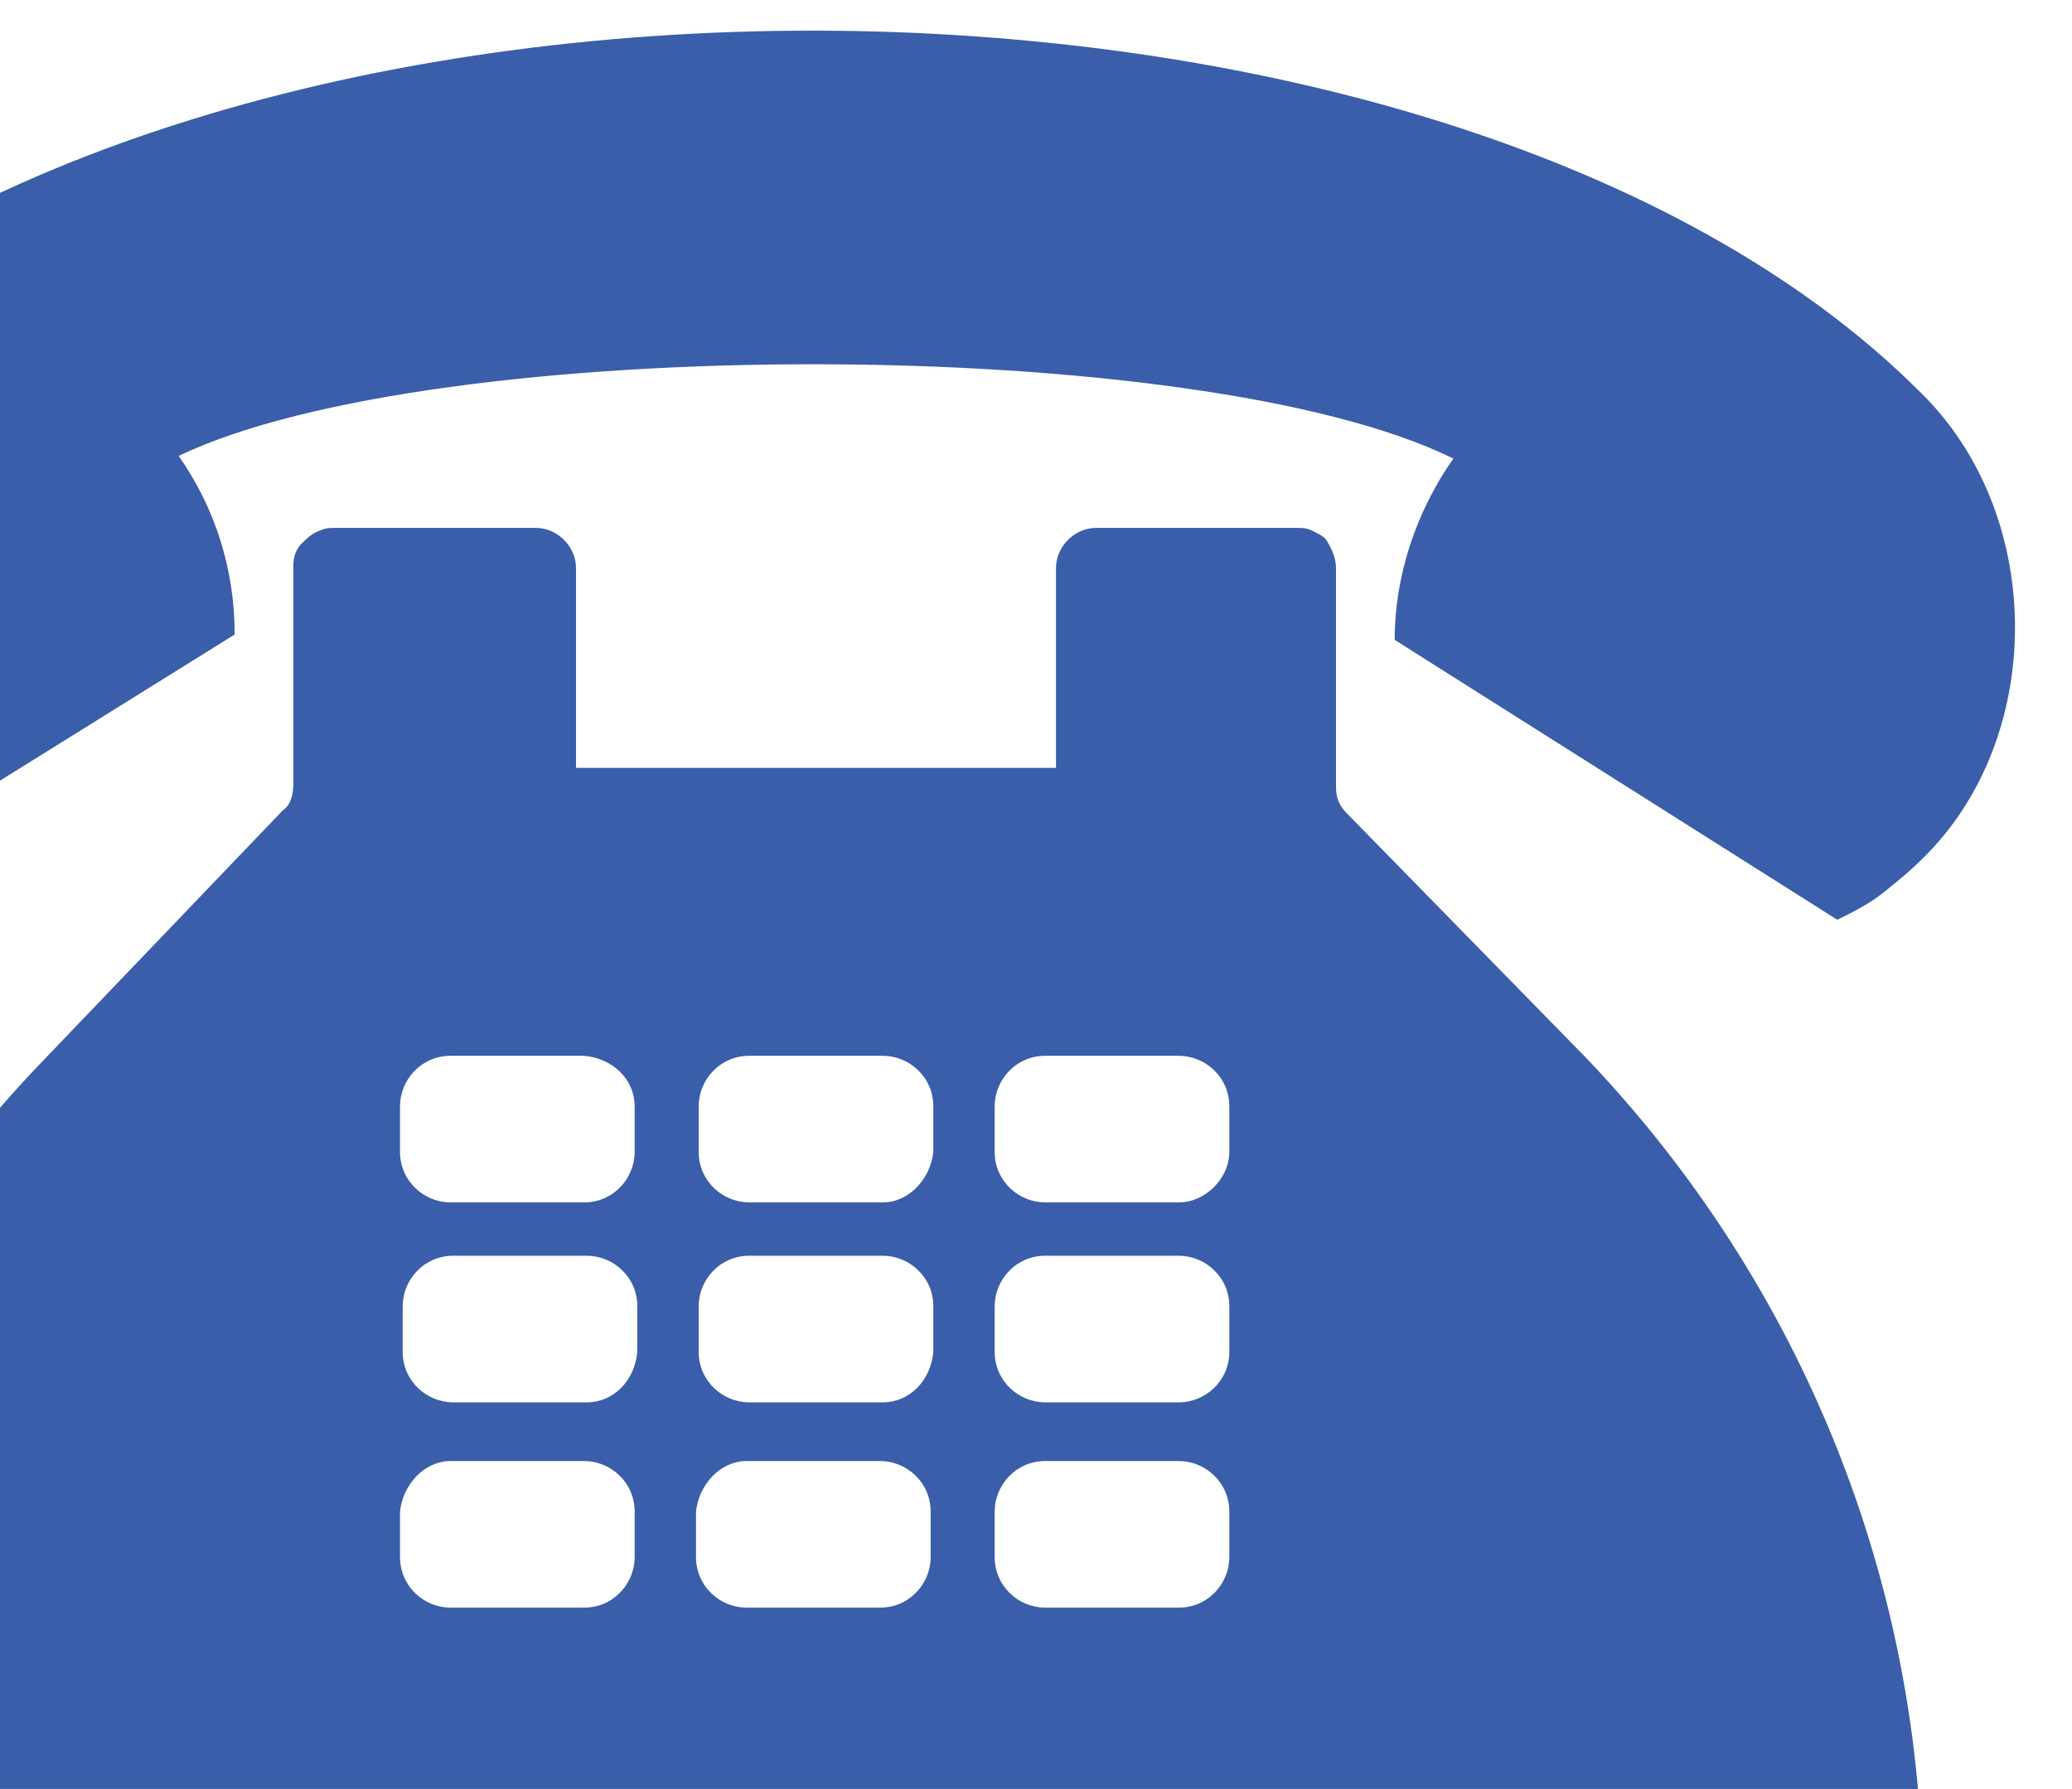 <?xml version="1.0" encoding="utf-8"?>
<!-- Generator: Adobe Illustrator 28.0.0, SVG Export Plug-In . SVG Version: 6.00 Build 0)  -->
<svg version="1.1" id="Capa_1" xmlns="http://www.w3.org/2000/svg" xmlns:xlink="http://www.w3.org/1999/xlink" x="0px" y="0px"
	 viewBox="0 0 77.7 67.1" style="enable-background:new 0 0 77.7 67.1;" xml:space="preserve">
<style type="text/css">
	.st0{fill:#3A5EA9;}
</style>
<g>
	<path class="st0" d="M50.5,30.5c-0.3-0.3-0.4-0.6-0.4-1v-8.2c0-0.4-0.2-0.8-0.4-1.1c-0.1-0.1-0.3-0.2-0.5-0.3
		c-0.2-0.1-0.4-0.1-0.6-0.1h-7.5c-0.8,0-1.5,0.7-1.5,1.5v7.5h-18v-7.5c0-0.8-0.7-1.5-1.5-1.5h-7.5c-0.2,0-0.4,0-0.6,0.1
		c-0.3,0.1-0.5,0.3-0.7,0.5c-0.2,0.2-0.3,0.5-0.3,0.8v8.2c0,0.4-0.1,0.8-0.4,1l-9,9.4c-8.1,8.4-12.6,19.7-12.6,31.4v0v0
		c0,0.3,0.1,0.6,0.3,0.8c0.2,0.2,0.4,0.4,0.7,0.5c0.2,0.1,0.4,0.1,0.6,0.1h80c0.2,0,0.4,0,0.6-0.1c0.2-0.1,0.3-0.2,0.5-0.3
		c0.3-0.3,0.4-0.6,0.4-1.1v0v0c0-11.7-4.5-22.9-12.6-31.4L50.5,30.5z M39.2,54.8h5c1,0,1.9,0.8,1.9,1.9v1.7c0,1-0.8,1.9-1.9,1.9h-5
		c-1,0-1.9-0.8-1.9-1.9v-1.7C37.3,55.7,38.1,54.8,39.2,54.8z M44.2,52.6h-5c-1,0-1.9-0.8-1.9-1.9v-1.7c0-1,0.8-1.9,1.9-1.9h5
		c1,0,1.9,0.8,1.9,1.9v1.7C46.1,51.8,45.2,52.6,44.2,52.6z M44.2,45.1h-5c-1,0-1.9-0.8-1.9-1.9v-1.7c0-1,0.8-1.9,1.9-1.9h5
		c1,0,1.9,0.8,1.9,1.9v1.7C46.1,44.2,45.2,45.1,44.2,45.1z M28,54.8h5c1,0,1.9,0.8,1.9,1.9v1.7c0,1-0.8,1.9-1.9,1.9h-5
		c-1,0-1.9-0.8-1.9-1.9v-1.7C26.2,55.7,27,54.8,28,54.8z M33.1,52.6h-5c-1,0-1.9-0.8-1.9-1.9v-1.7c0-1,0.8-1.9,1.9-1.9h5
		c1,0,1.9,0.8,1.9,1.9v1.7C34.9,51.8,34.1,52.6,33.1,52.6z M33.1,45.1h-5c-1,0-1.9-0.8-1.9-1.9v-1.7c0-1,0.8-1.9,1.9-1.9h5
		c1,0,1.9,0.8,1.9,1.9v1.7C34.9,44.2,34.1,45.1,33.1,45.1z M23.8,41.5v1.7c0,1-0.8,1.9-1.9,1.9h-5c-1,0-1.9-0.8-1.9-1.9v-1.7
		c0-1,0.8-1.9,1.9-1.9h5C23,39.7,23.8,40.5,23.8,41.5z M16.9,54.8h5c1,0,1.9,0.8,1.9,1.9v1.7c0,1-0.8,1.9-1.9,1.9h-5
		c-1,0-1.9-0.8-1.9-1.9v-1.7C15.1,55.7,15.9,54.8,16.9,54.8z M22,52.6h-5c-1,0-1.9-0.8-1.9-1.9v-1.7c0-1,0.8-1.9,1.9-1.9h5
		c1,0,1.9,0.8,1.9,1.9v1.7C23.8,51.8,23,52.6,22,52.6z"/>
	<path class="st0" d="M72.2,14.9C72.2,14.9,72.2,14.9,72.2,14.9l-0.2-0.2C54-3.3,7.2-3.4-10.9,14.6c0,0-0.1,0.1-0.1,0.1l0,0
		c-4.5,4.5-4.5,12.8,0,17.3c0.5,0.5,0.9,0.9,1.4,1.2c0.5,0.4,1.1,0.7,1.7,1l0,0L8.8,23.8c0-2.4-0.7-4.7-2.1-6.7
		c9.6-4.6,38.3-4.6,47.8,0.1v0c-1.4,2-2.2,4.4-2.2,6.8l0,0l16.6,10.5c0.6-0.3,1.2-0.6,1.7-1c0.5-0.4,1-0.8,1.5-1.3
		C76.7,27.7,76.7,19.5,72.2,14.9z"/>
</g>
</svg>
